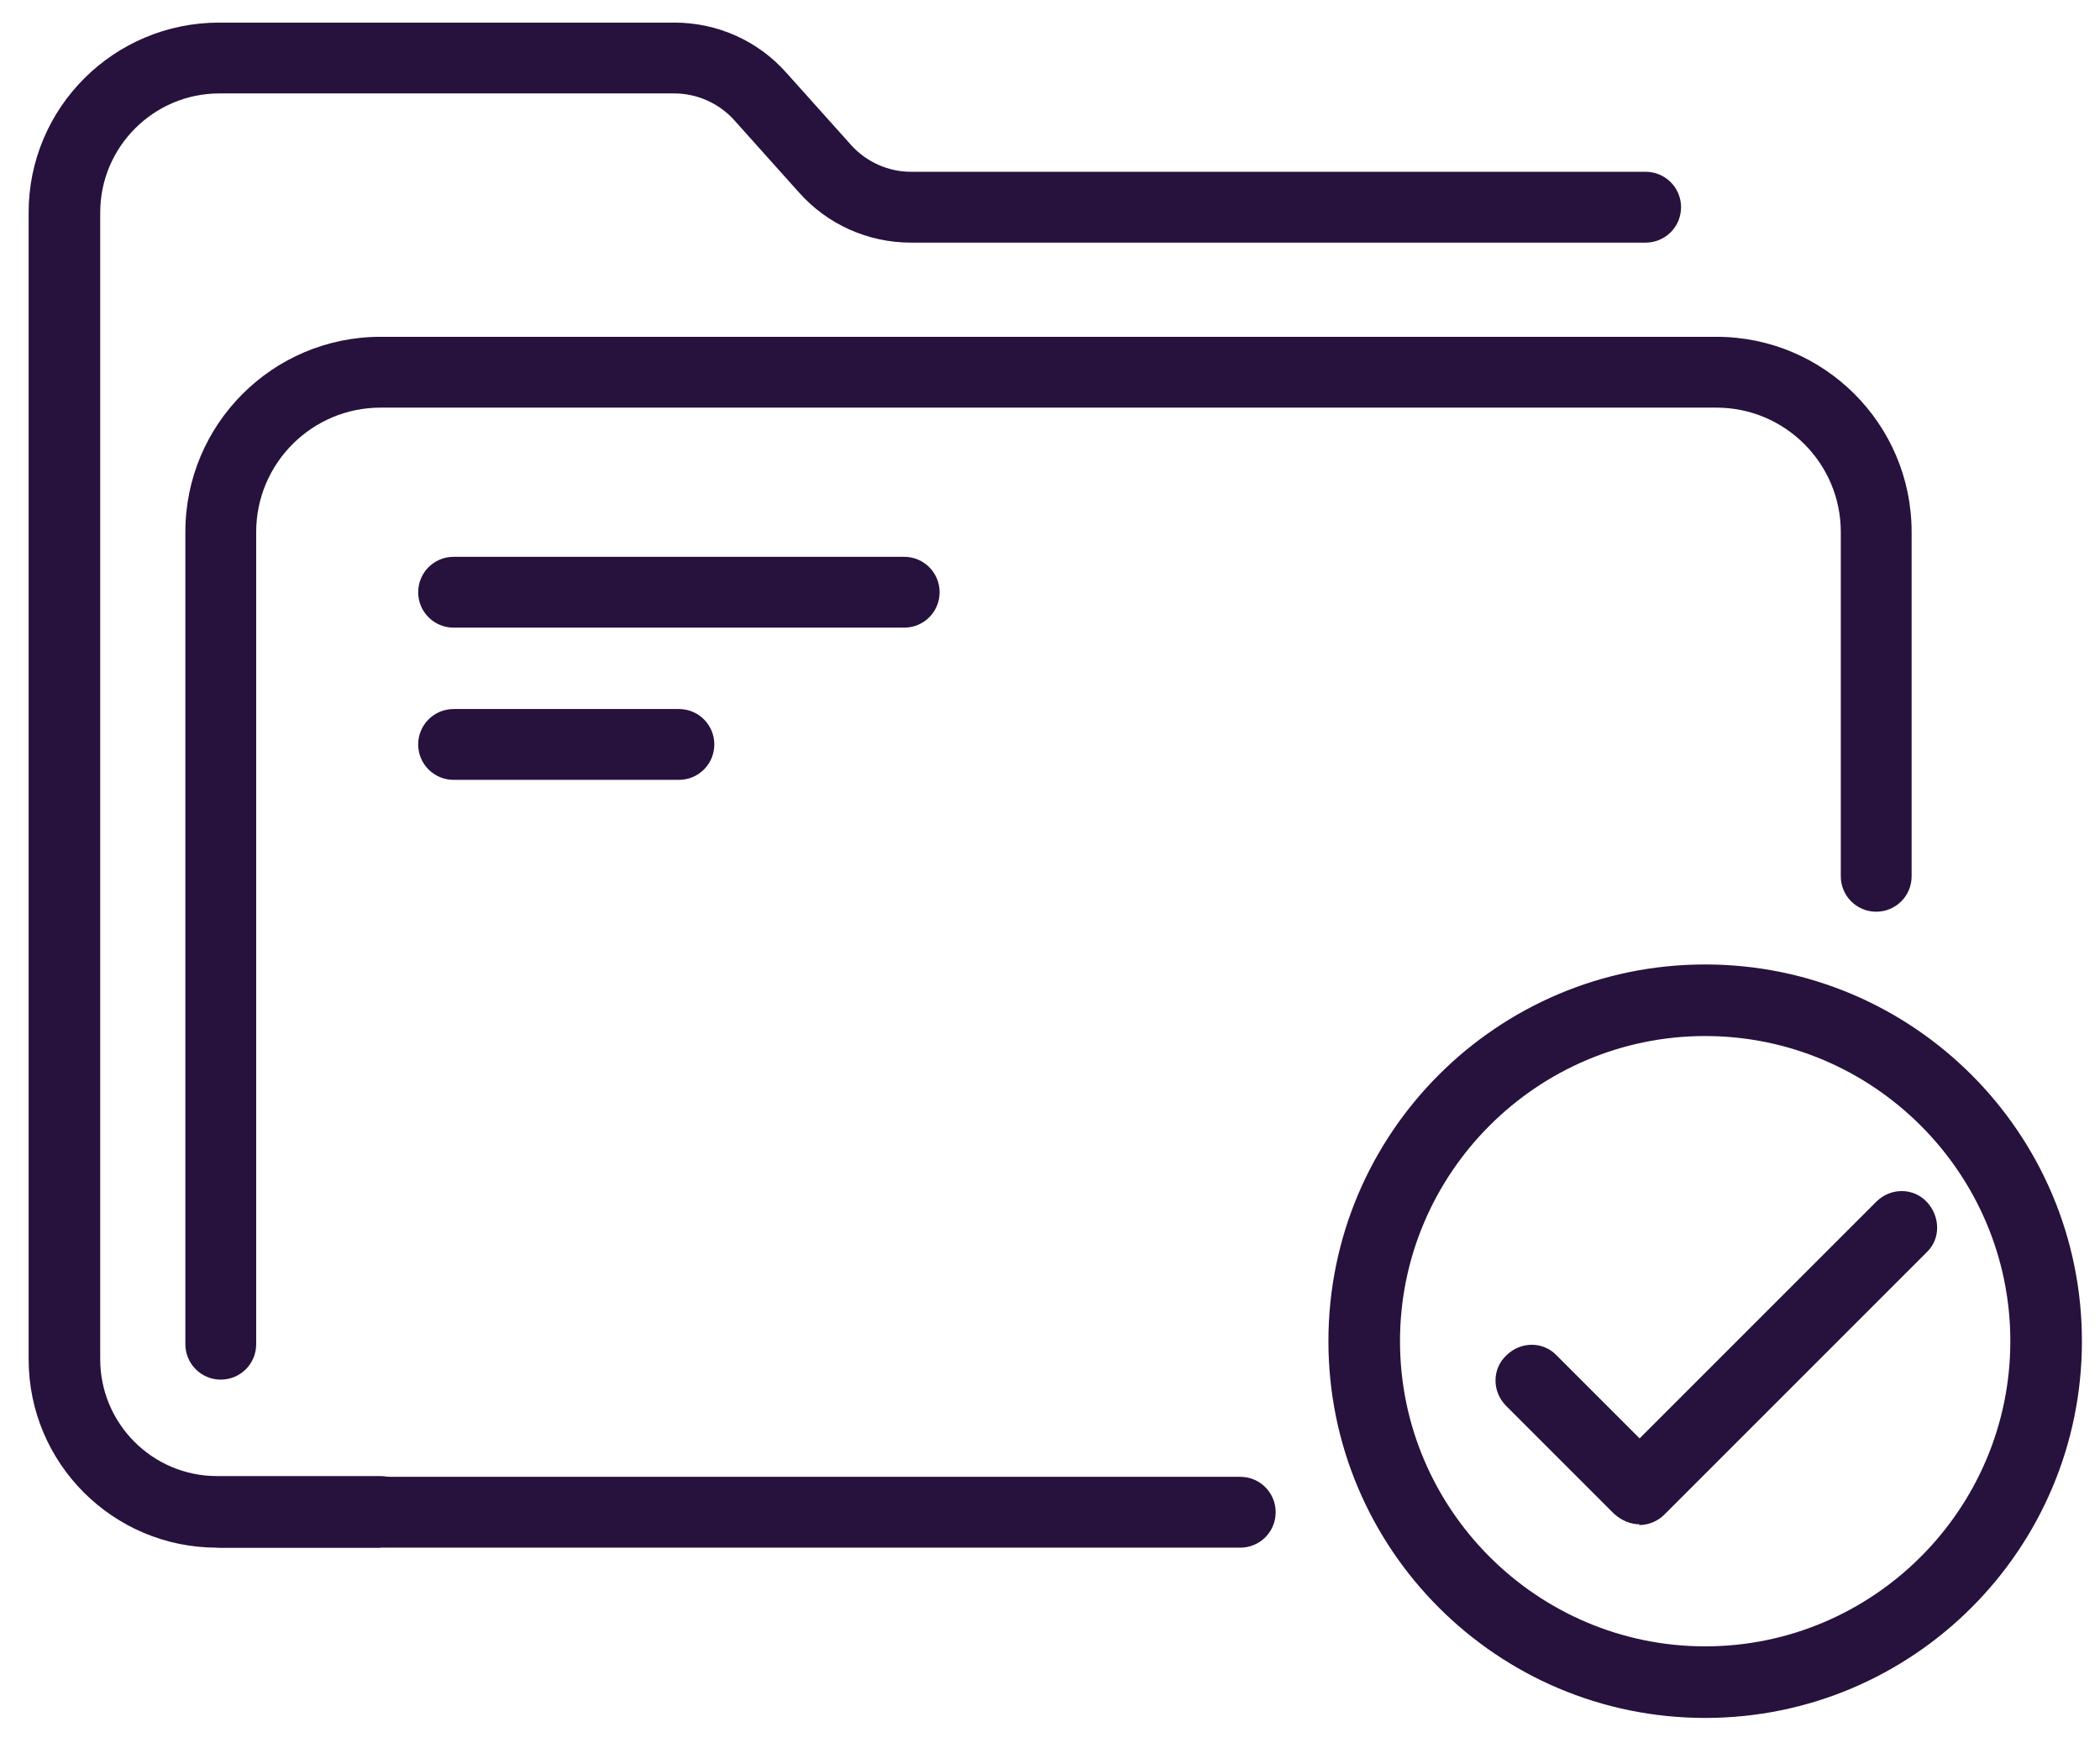 <?xml version="1.0" encoding="UTF-8"?>
<svg xmlns="http://www.w3.org/2000/svg" version="1.1" viewBox="0 0 278.7 232">
  <defs>
    <style>
      .cls-1 {
        fill: #26123d;
      }
    </style>
  </defs>
  <g>
    <g id="Calque_1">
      <g id="Groupe_2603">
        <g id="Tracé_2066">
          <path class="cls-1" d="M29.3,183.1c-2.6,0-4.7-2.1-4.7-4.7v-107.8c0-14.3,11.6-25.9,25.9-25.9h177.3c14.3,0,25.9,11.6,25.9,25.9v45.7c0,2.6-2.1,4.7-4.7,4.7s-4.7-2.1-4.7-4.7v-45.7c0-9.1-7.4-16.5-16.5-16.5H50.5c-9.1,0-16.5,7.4-16.5,16.5v107.8c0,2.6-2.1,4.7-4.7,4.7Z"/>
        </g>
        <g id="Ligne_79">
          <path class="cls-1" d="M164.6,205.4H29.3c-2.6,0-4.7-2.1-4.7-4.7s2.1-4.7,4.7-4.7h135.3c2.6,0,4.7,2.1,4.7,4.7s-2.1,4.7-4.7,4.7Z"/>
        </g>
        <g id="Ligne_80">
          <path class="cls-1" d="M120,83.3h-59.8c-2.6,0-4.7-2.1-4.7-4.7s2.1-4.7,4.7-4.7h59.8c2.6,0,4.7,2.1,4.7,4.7s-2.1,4.7-4.7,4.7Z"/>
        </g>
        <g id="Ligne_81">
          <path class="cls-1" d="M90.1,103.5h-29.9c-2.6,0-4.7-2.1-4.7-4.7s2.1-4.7,4.7-4.7h29.9c2.6,0,4.7,2.1,4.7,4.7s-2.1,4.7-4.7,4.7Z"/>
        </g>
        <g id="Tracé_2067">
          <path class="cls-1" d="M50.5,205.4h-21.7c-13.8,0-25-11.2-25-25V28.2C3.8,14.3,15.1,3,29.1,3h60.4c5.7,0,11.1,2.4,14.9,6.7l8.6,9.6c2,2.2,4.9,3.5,7.9,3.5h97.5c2.6,0,4.7,2.1,4.7,4.7s-2.1,4.7-4.7,4.7h-97.5c-5.7,0-11.1-2.4-14.9-6.7l-8.6-9.6c-2-2.2-4.9-3.5-7.9-3.5H29.1c-8.7,0-15.8,7.1-15.8,15.8v152.2c0,8.5,6.9,15.5,15.5,15.5h21.7c2.6,0,4.7,2.1,4.7,4.7s-2.1,4.7-4.7,4.7Z"/>
        </g>
        <g id="Ellipse_73">
          <path class="cls-1" d="M226.3,228c-27.6,0-50-22.4-50-50s22.4-50,50-50,50,22.4,50,50-22.4,50-50,50ZM226.3,137.5c-22.3,0-40.5,18.2-40.5,40.5s18.2,40.5,40.5,40.5,40.5-18.2,40.5-40.5-18.2-40.5-40.5-40.5Z"/>
        </g>
        <g id="Tracé_2068">
          <path class="cls-1" d="M217.6,202.3c-1.2,0-2.4-.5-3.4-1.4l-14.3-14.3c-1.9-1.9-1.9-4.9,0-6.7,1.9-1.9,4.9-1.9,6.7,0l11,11,31.4-31.4c1.9-1.9,4.9-1.9,6.7,0s1.9,4.9,0,6.7l-34.8,34.8c-.9.9-2.1,1.4-3.4,1.4Z"/>
        </g>
      </g>
    </g>
  </g>
</svg>